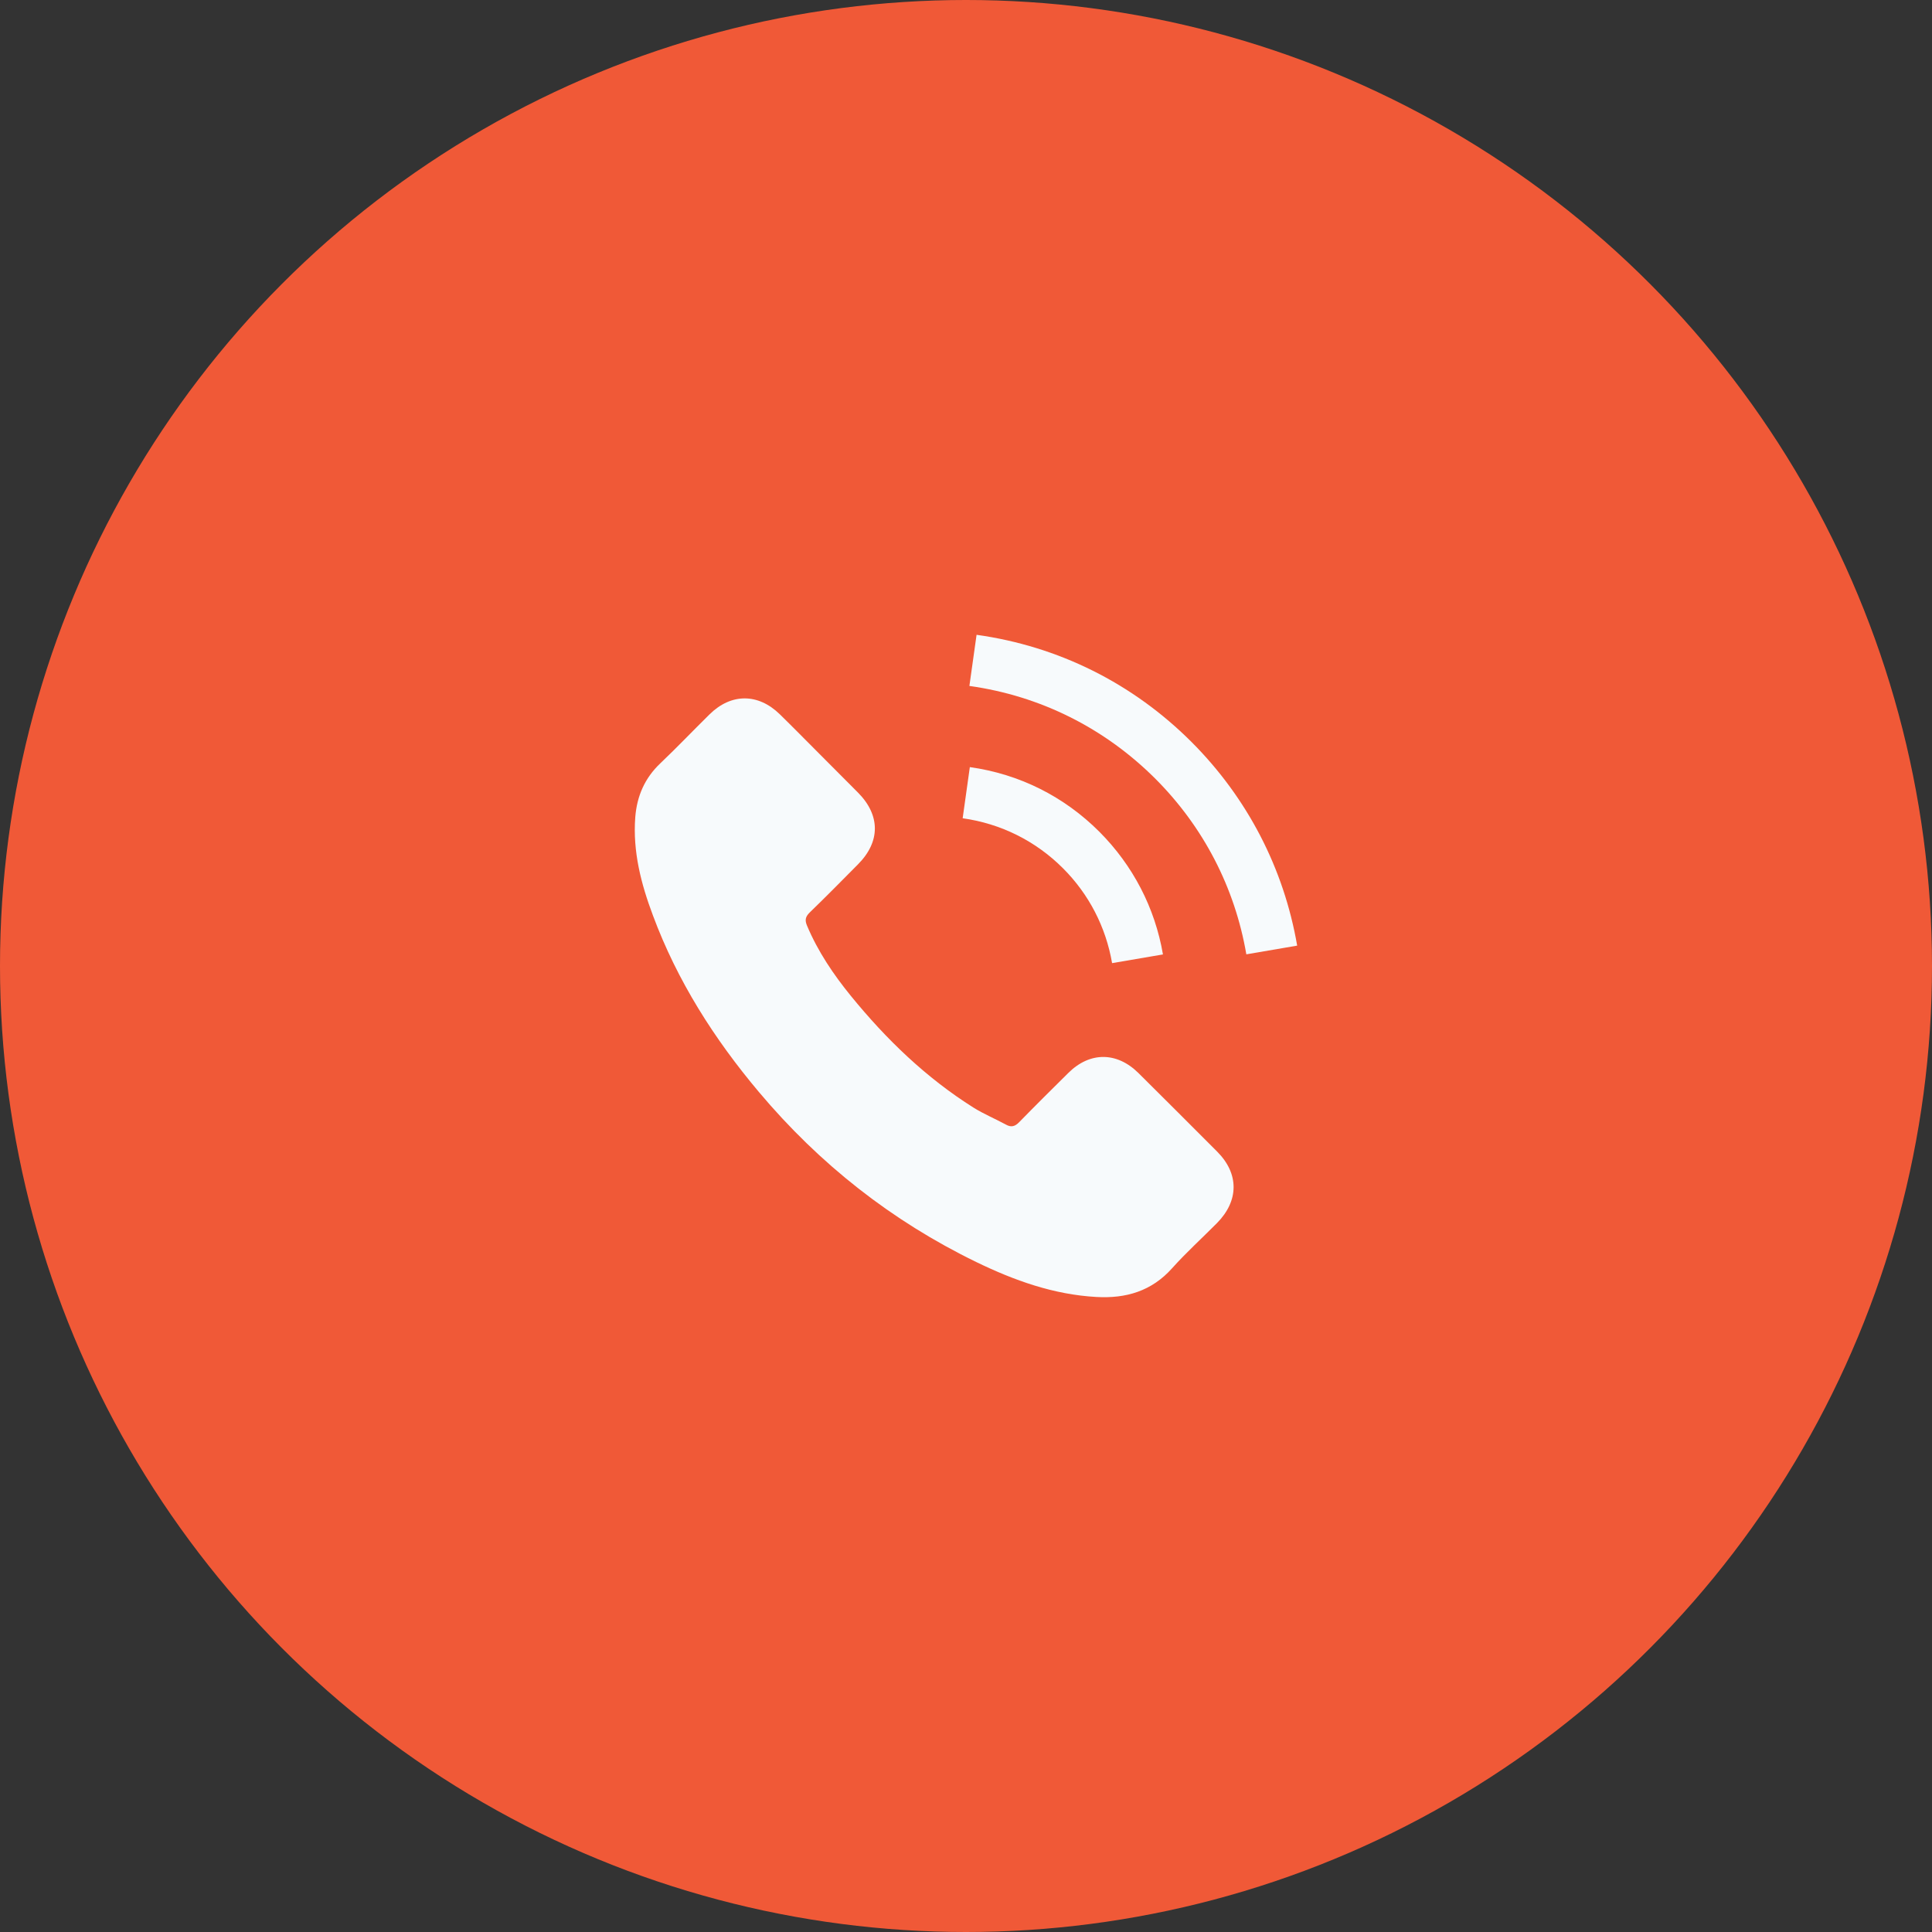 <svg width="70" height="70" viewBox="0 0 70 70" fill="none" xmlns="http://www.w3.org/2000/svg">
<rect x="0" y="0" width="70" height="70" fill="#333333" stroke="none"/>
<circle cx="35" cy="35" r="35" fill="#F05937"/>
<path d="M41.247 38.877C40.462 38.102 39.484 38.102 38.705 38.877C38.11 39.466 37.516 40.055 36.931 40.654C36.772 40.819 36.637 40.854 36.442 40.744C36.057 40.535 35.648 40.365 35.278 40.135C33.555 39.051 32.112 37.658 30.834 36.09C30.199 35.311 29.635 34.477 29.24 33.538C29.16 33.348 29.175 33.223 29.33 33.068C29.924 32.494 30.504 31.905 31.088 31.315C31.902 30.496 31.902 29.537 31.083 28.713C30.619 28.244 30.154 27.784 29.69 27.315C29.21 26.835 28.736 26.351 28.251 25.877C27.467 25.113 26.488 25.113 25.709 25.882C25.11 26.471 24.536 27.075 23.926 27.655C23.362 28.189 23.077 28.843 23.017 29.607C22.922 30.851 23.227 32.025 23.657 33.168C24.536 35.535 25.874 37.638 27.497 39.566C29.69 42.173 32.307 44.235 35.368 45.724C36.747 46.393 38.175 46.907 39.728 46.992C40.797 47.052 41.726 46.782 42.47 45.948C42.98 45.379 43.554 44.859 44.093 44.315C44.892 43.506 44.897 42.527 44.103 41.728C43.154 40.774 42.2 39.825 41.247 38.877Z" fill="#F7FAFC"/>
<path d="M40.293 34.896L42.136 34.581C41.846 32.889 41.047 31.355 39.833 30.137C38.55 28.853 36.927 28.044 35.139 27.794L34.879 29.647C36.262 29.842 37.521 30.466 38.515 31.46C39.454 32.399 40.068 33.588 40.293 34.896Z" fill="#F7FAFC"/>
<path d="M43.174 26.886C41.046 24.758 38.354 23.415 35.383 23L35.123 24.853C37.69 25.212 40.017 26.376 41.855 28.209C43.598 29.952 44.742 32.154 45.157 34.577L46.999 34.262C46.515 31.455 45.191 28.908 43.174 26.886Z" fill="#F7FAFC"/>
</svg>

